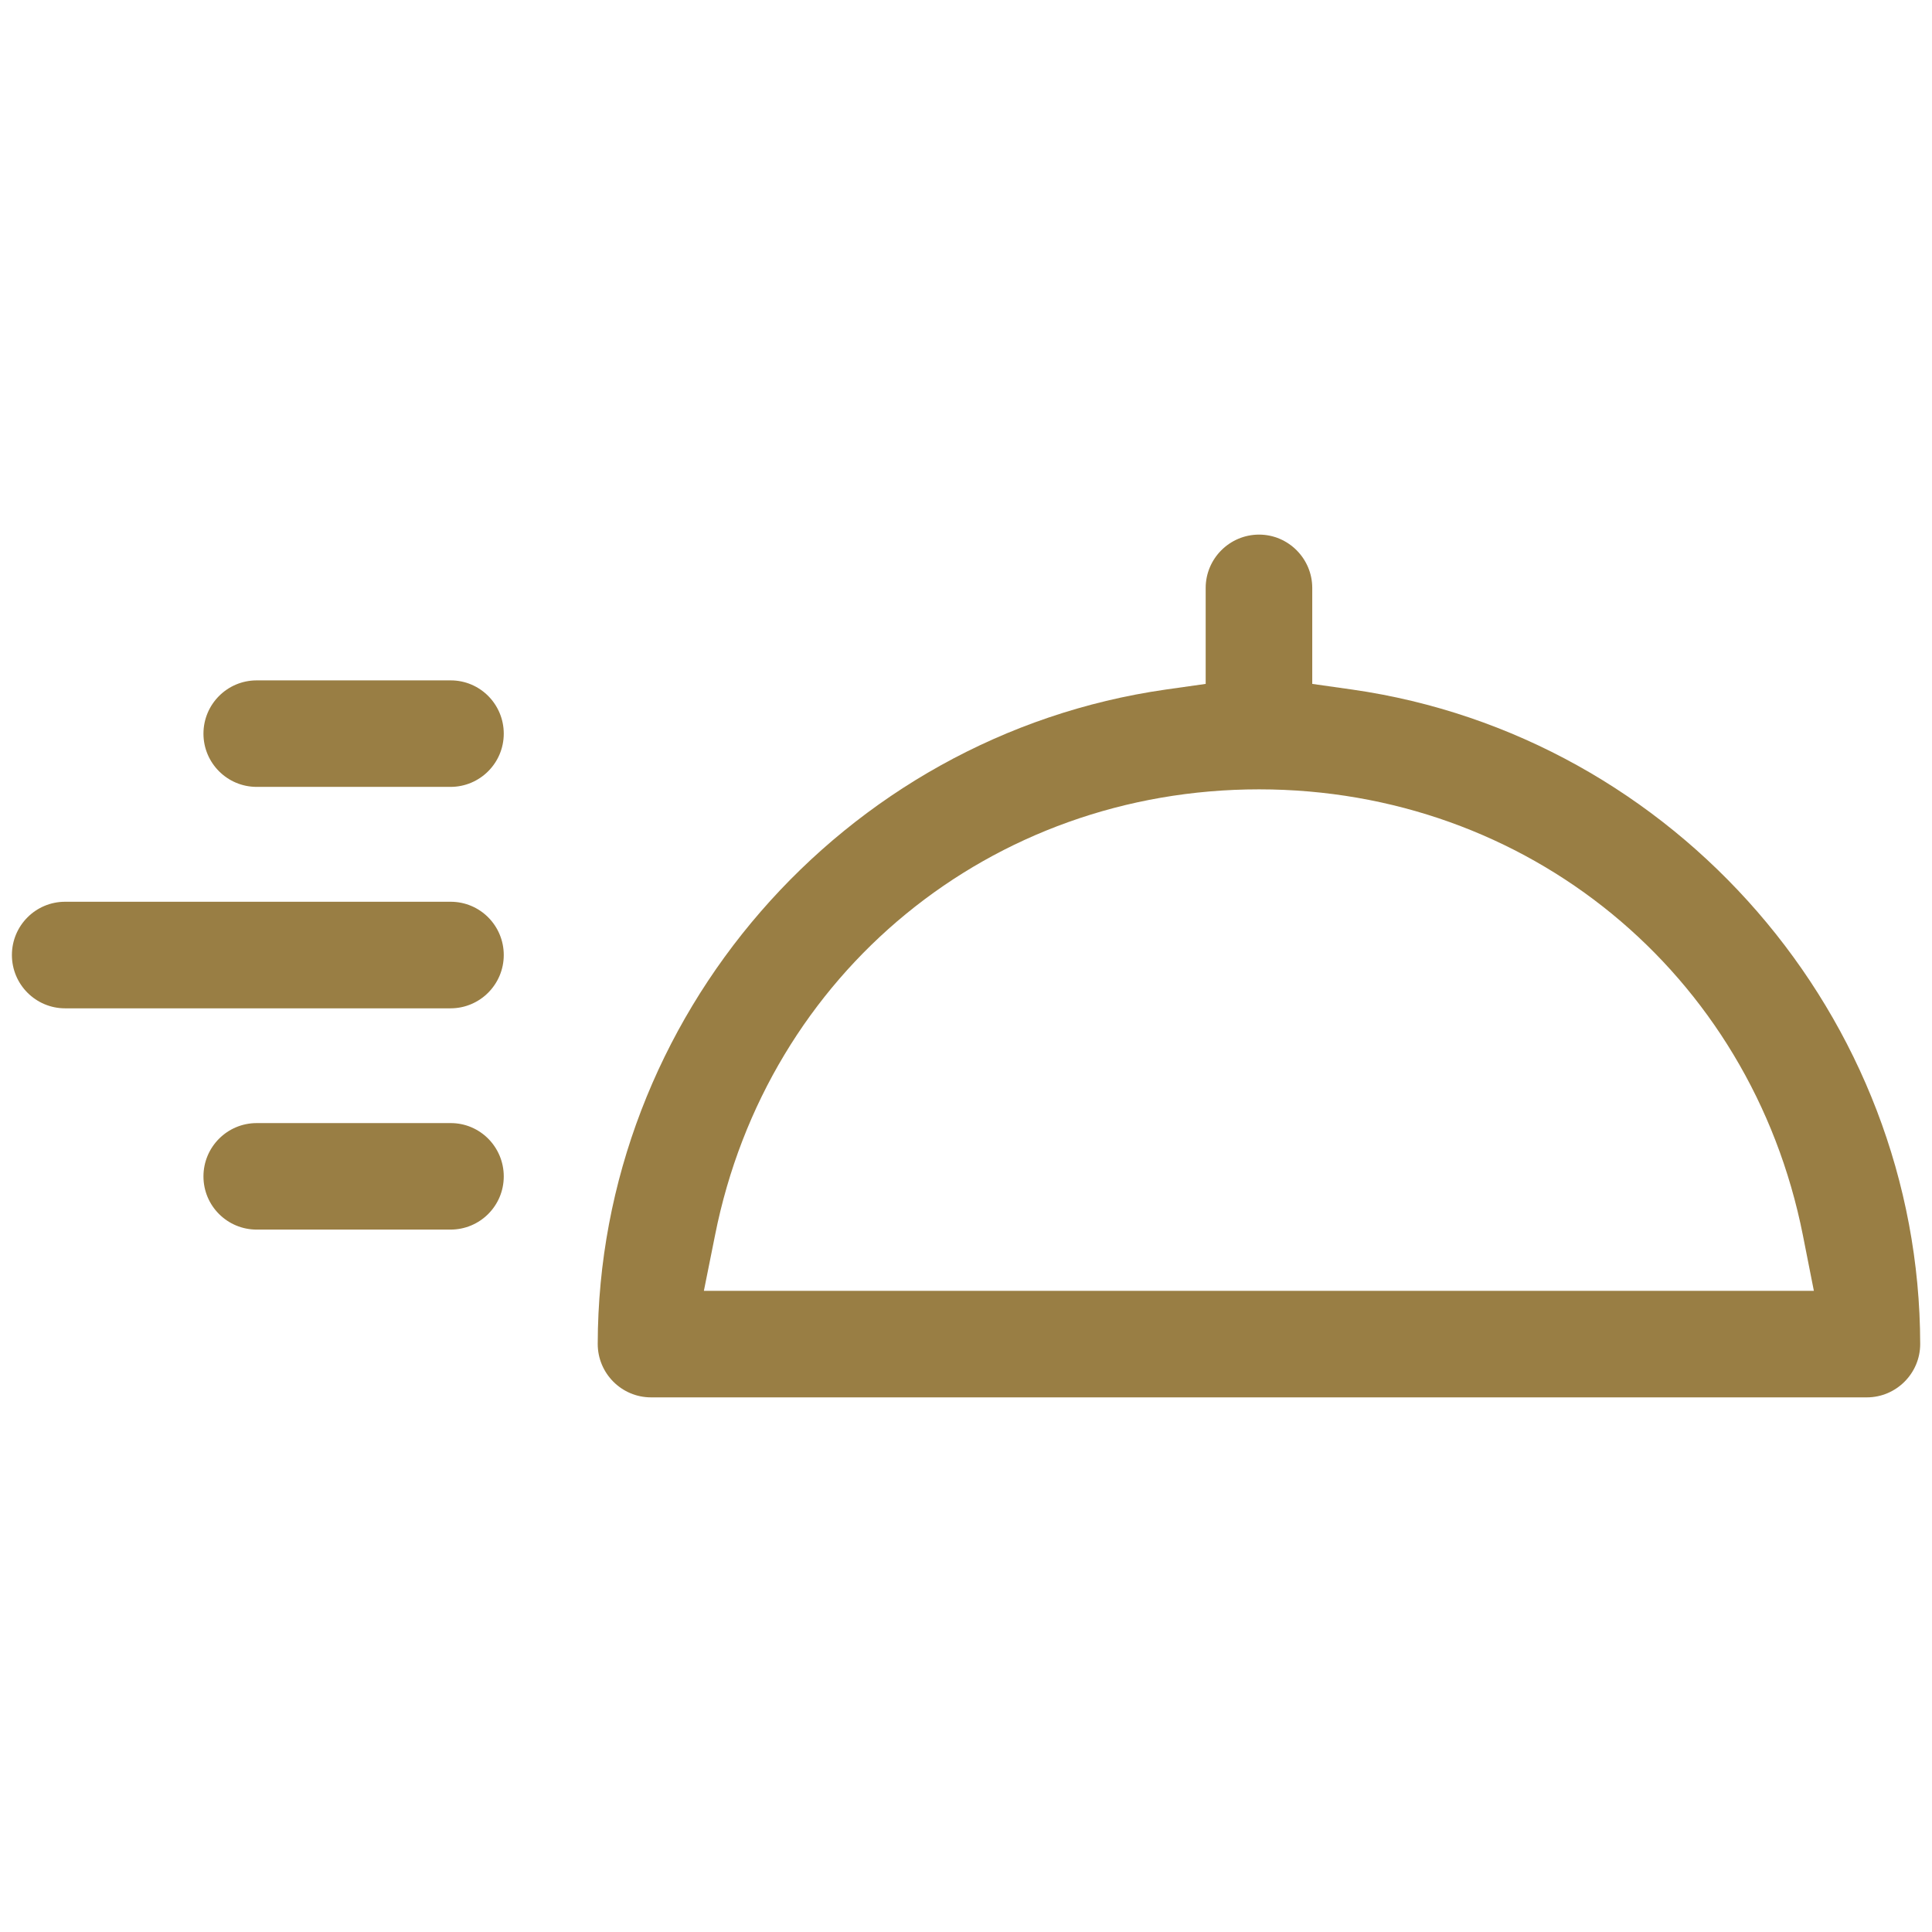 <?xml version="1.0" encoding="utf-8"?>
<!-- Generator: Adobe Illustrator 15.1.0, SVG Export Plug-In . SVG Version: 6.00 Build 0)  -->
<!DOCTYPE svg PUBLIC "-//W3C//DTD SVG 1.1//EN" "http://www.w3.org/Graphics/SVG/1.1/DTD/svg11.dtd">
<svg version="1.1" id="Layer_1" xmlns="http://www.w3.org/2000/svg" xmlns:xlink="http://www.w3.org/1999/xlink" x="0px" y="0px"
	 width="55px" height="55px" viewBox="0 0 55 55" enable-background="new 0 0 55 55" xml:space="preserve">
<rect fill="none" width="55" height="55"/>
<g>
	<g>
		<g>
			<path fill="#997E44" d="M18.532,39.78c-0.836,0-1.516-0.683-1.516-1.52c0.015-9.3,6.967-17.312,16.17-18.63l1.137-0.161v-2.731
				c0-0.836,0.682-1.519,1.52-1.519c0.832,0,1.514,0.682,1.514,1.519v2.731l1.137,0.161c9.207,1.318,16.158,9.332,16.17,18.632
				c0,0.835-0.684,1.518-1.518,1.518H18.532z M35.842,22.471c-7.629,0-14,5.219-15.486,12.692l-0.318,1.584h31.599l-0.313-1.584
				C49.84,27.689,43.469,22.471,35.842,22.471z"/>
		</g>
		<g>
			<path fill="#997E44" d="M14.341,27.188c0,0.836-0.678,1.517-1.516,1.517H1.854c-0.838,0-1.515-0.681-1.515-1.517l0,0
				c0-0.838,0.677-1.517,1.515-1.517h10.973C13.665,25.67,14.341,26.35,14.341,27.188L14.341,27.188z"/>
			<path fill="#997E44" d="M14.341,20.886c0,0.835-0.678,1.515-1.516,1.515H7.308c-0.838,0-1.516-0.679-1.516-1.515l0,0
				c0-0.838,0.678-1.517,1.516-1.517h5.519C13.665,19.367,14.341,20.048,14.341,20.886L14.341,20.886z"/>
			<path fill="#997E44" d="M14.341,33.49c0,0.838-0.678,1.514-1.516,1.514H7.308c-0.838,0-1.516-0.676-1.516-1.514l0,0
				c0-0.838,0.678-1.518,1.516-1.518h5.519C13.665,31.969,14.341,32.652,14.341,33.49L14.341,33.49z"/>
		</g>
	</g>
</g>
</svg>
